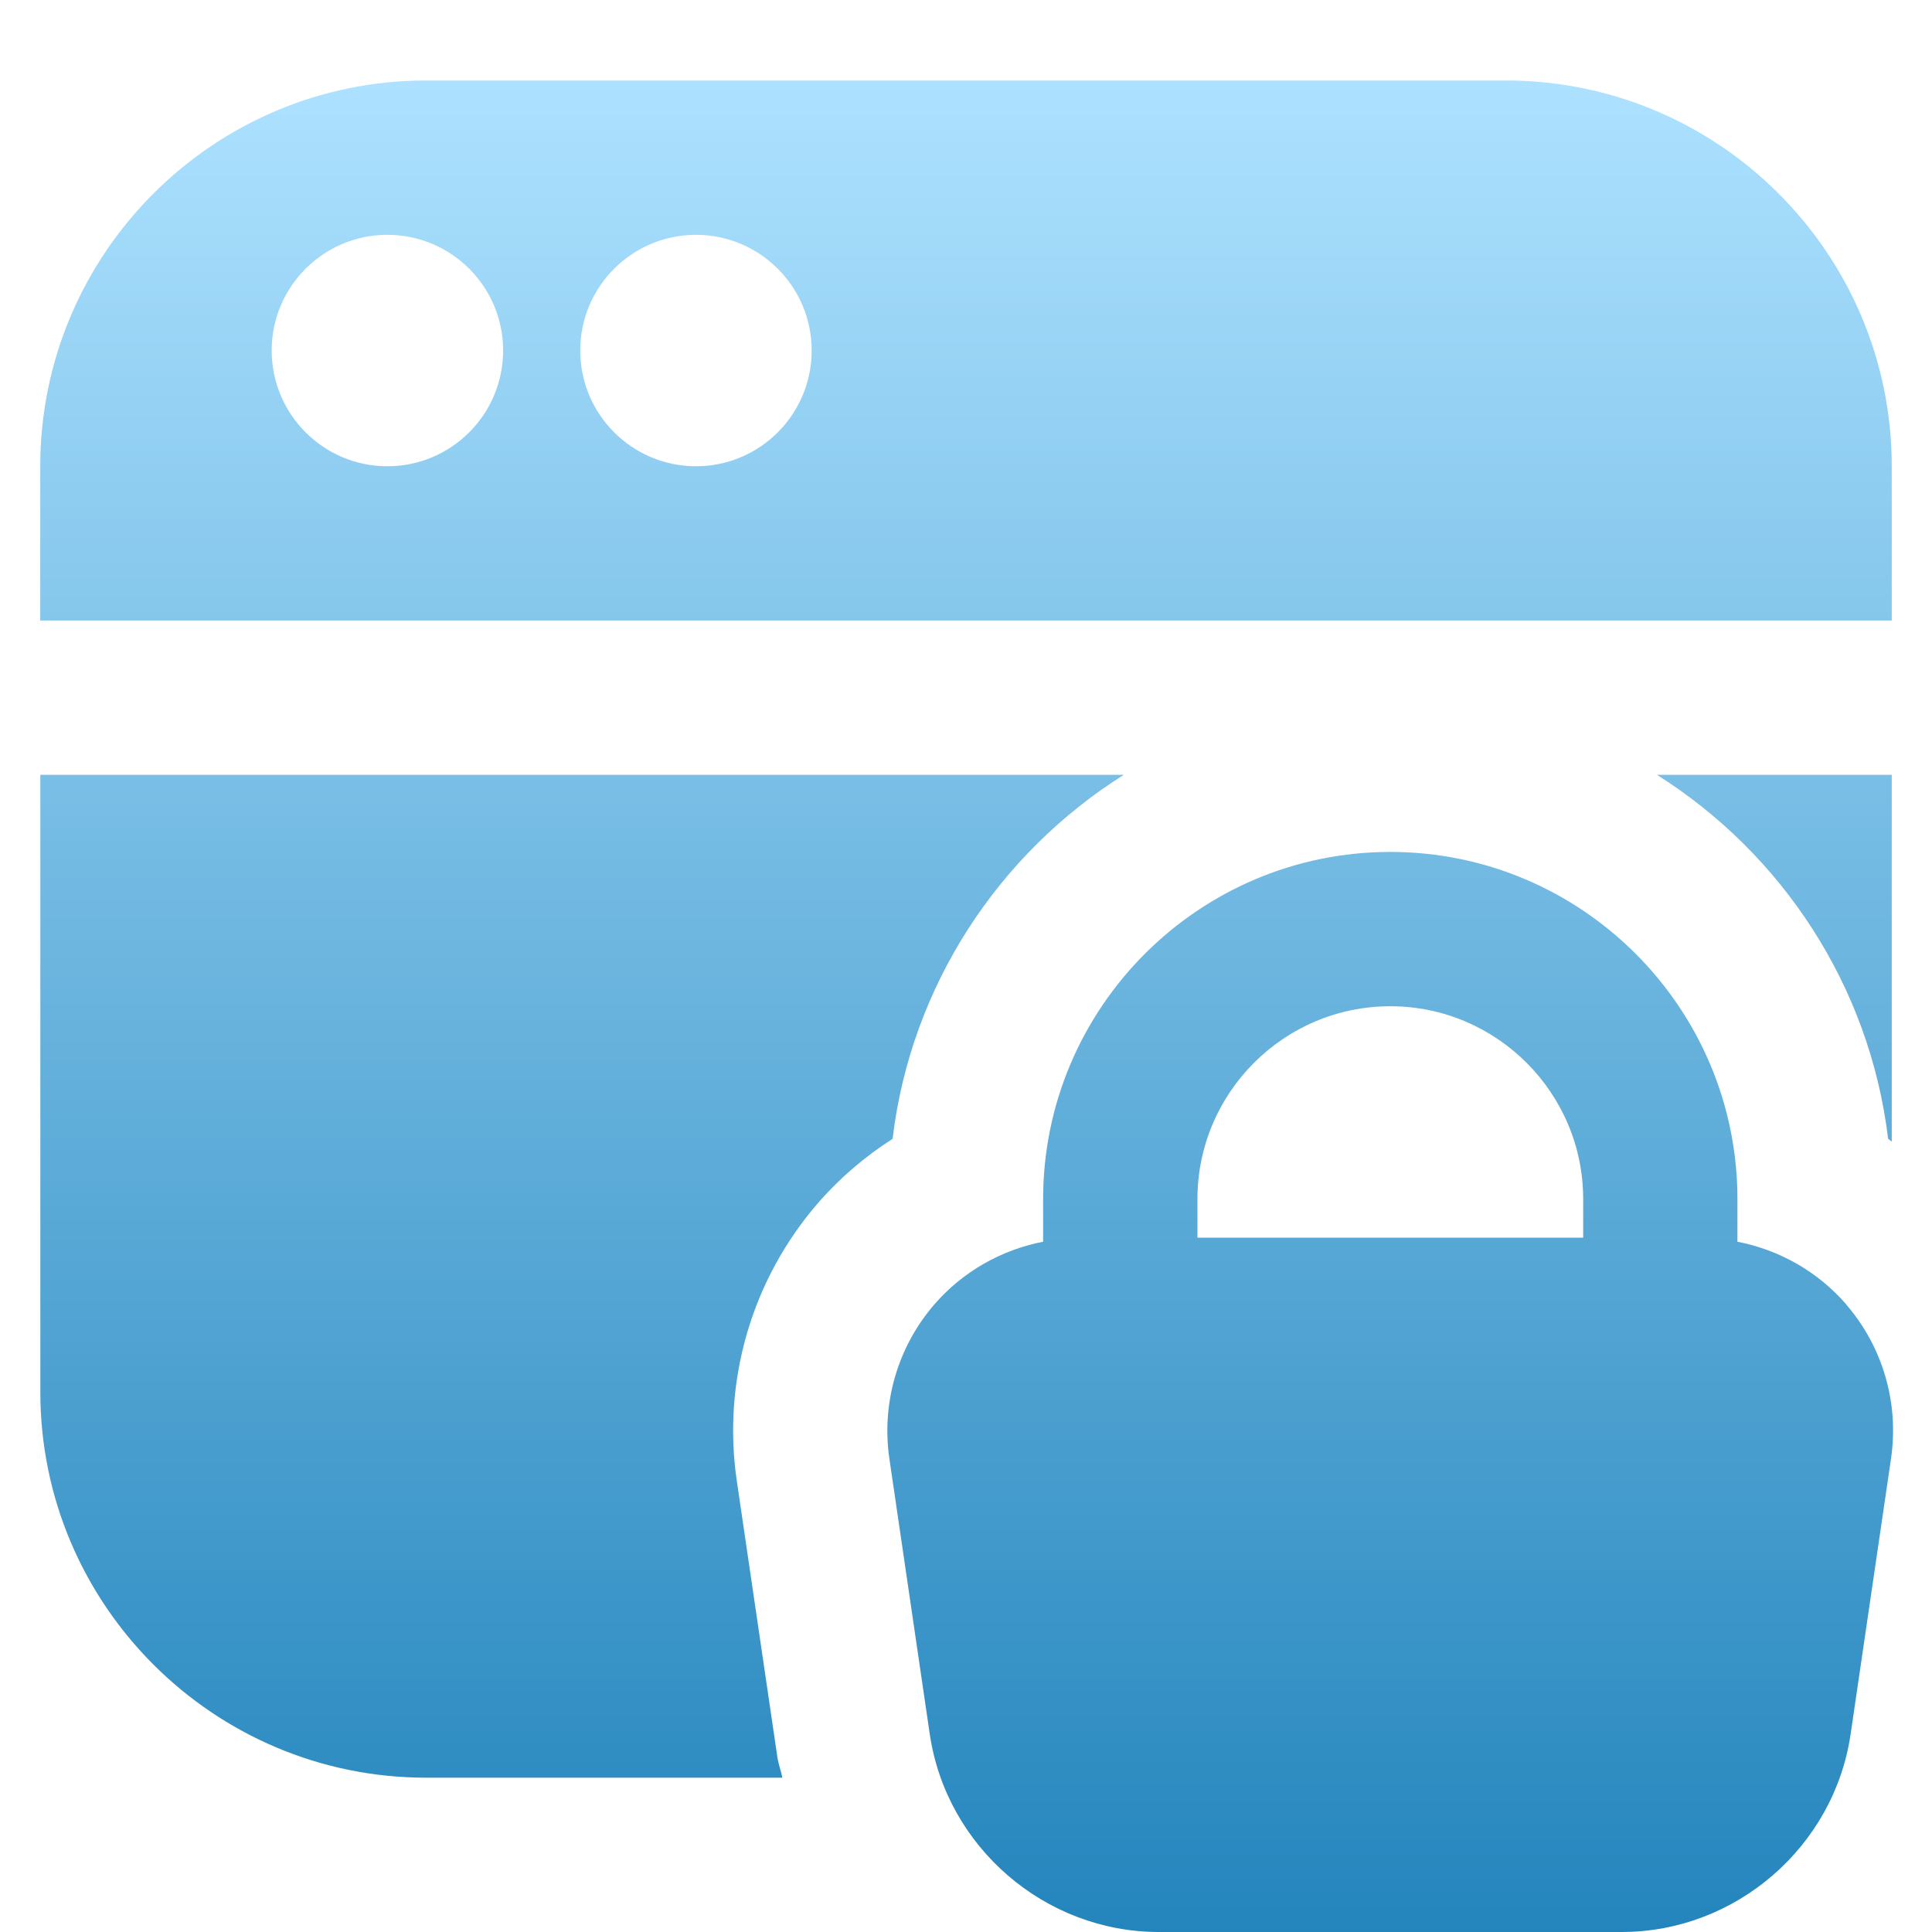 <svg width="24" height="24" viewBox="0 0 24 24" fill="none" xmlns="http://www.w3.org/2000/svg">
<path d="M22.936 16.205C22.582 15.796 22.105 15.527 21.583 15.425V14.896C21.583 12.518 19.648 10.583 17.271 10.583C14.893 10.583 12.958 12.518 12.958 14.896V15.425C12.437 15.527 11.96 15.796 11.606 16.205C11.151 16.732 10.948 17.43 11.048 18.119L11.55 21.543C11.757 22.944 12.979 24 14.395 24H20.145C21.56 24 22.783 22.944 22.989 21.543L23.491 18.119C23.592 17.43 23.39 16.732 22.934 16.205H22.936ZM17.271 12.5C18.591 12.5 19.667 13.575 19.667 14.896V15.375H14.875V14.896C14.875 13.575 15.95 12.5 17.271 12.5ZM20.583 9.625H23.5V14.181C23.485 14.17 23.471 14.158 23.455 14.147C23.226 12.243 22.133 10.602 20.583 9.625ZM10.156 14.951C9.337 15.9 8.971 17.156 9.153 18.397L9.656 21.822C9.669 21.912 9.701 21.995 9.719 22.083H5.293C2.651 22.083 0.501 19.934 0.501 17.292V9.625H13.96C12.409 10.602 11.316 12.243 11.088 14.147C10.741 14.369 10.426 14.639 10.156 14.951ZM23.5 5.792C23.5 3.15 21.351 1 18.708 1H5.292C2.65 1 0.5 3.15 0.5 5.792V7.708H23.5V5.792ZM4.812 5.792C4.019 5.792 3.375 5.148 3.375 4.354C3.375 3.561 4.019 2.917 4.812 2.917C5.606 2.917 6.25 3.561 6.25 4.354C6.25 5.148 5.606 5.792 4.812 5.792ZM8.646 5.792C7.852 5.792 7.208 5.148 7.208 4.354C7.208 3.561 7.852 2.917 8.646 2.917C9.439 2.917 10.083 3.561 10.083 4.354C10.083 5.148 9.439 5.792 8.646 5.792Z" fill="url(#paint0_linear_643_4189)" fill-opacity="0.87"/>
<defs>
<linearGradient id="paint0_linear_643_4189" x1="12.008" y1="24" x2="12.008" y2="1" gradientUnits="userSpaceOnUse">
<stop stop-color="#0373B3"/>
<stop offset="1" stop-color="#A1DDFF"/>
</linearGradient>
</defs>
</svg>
